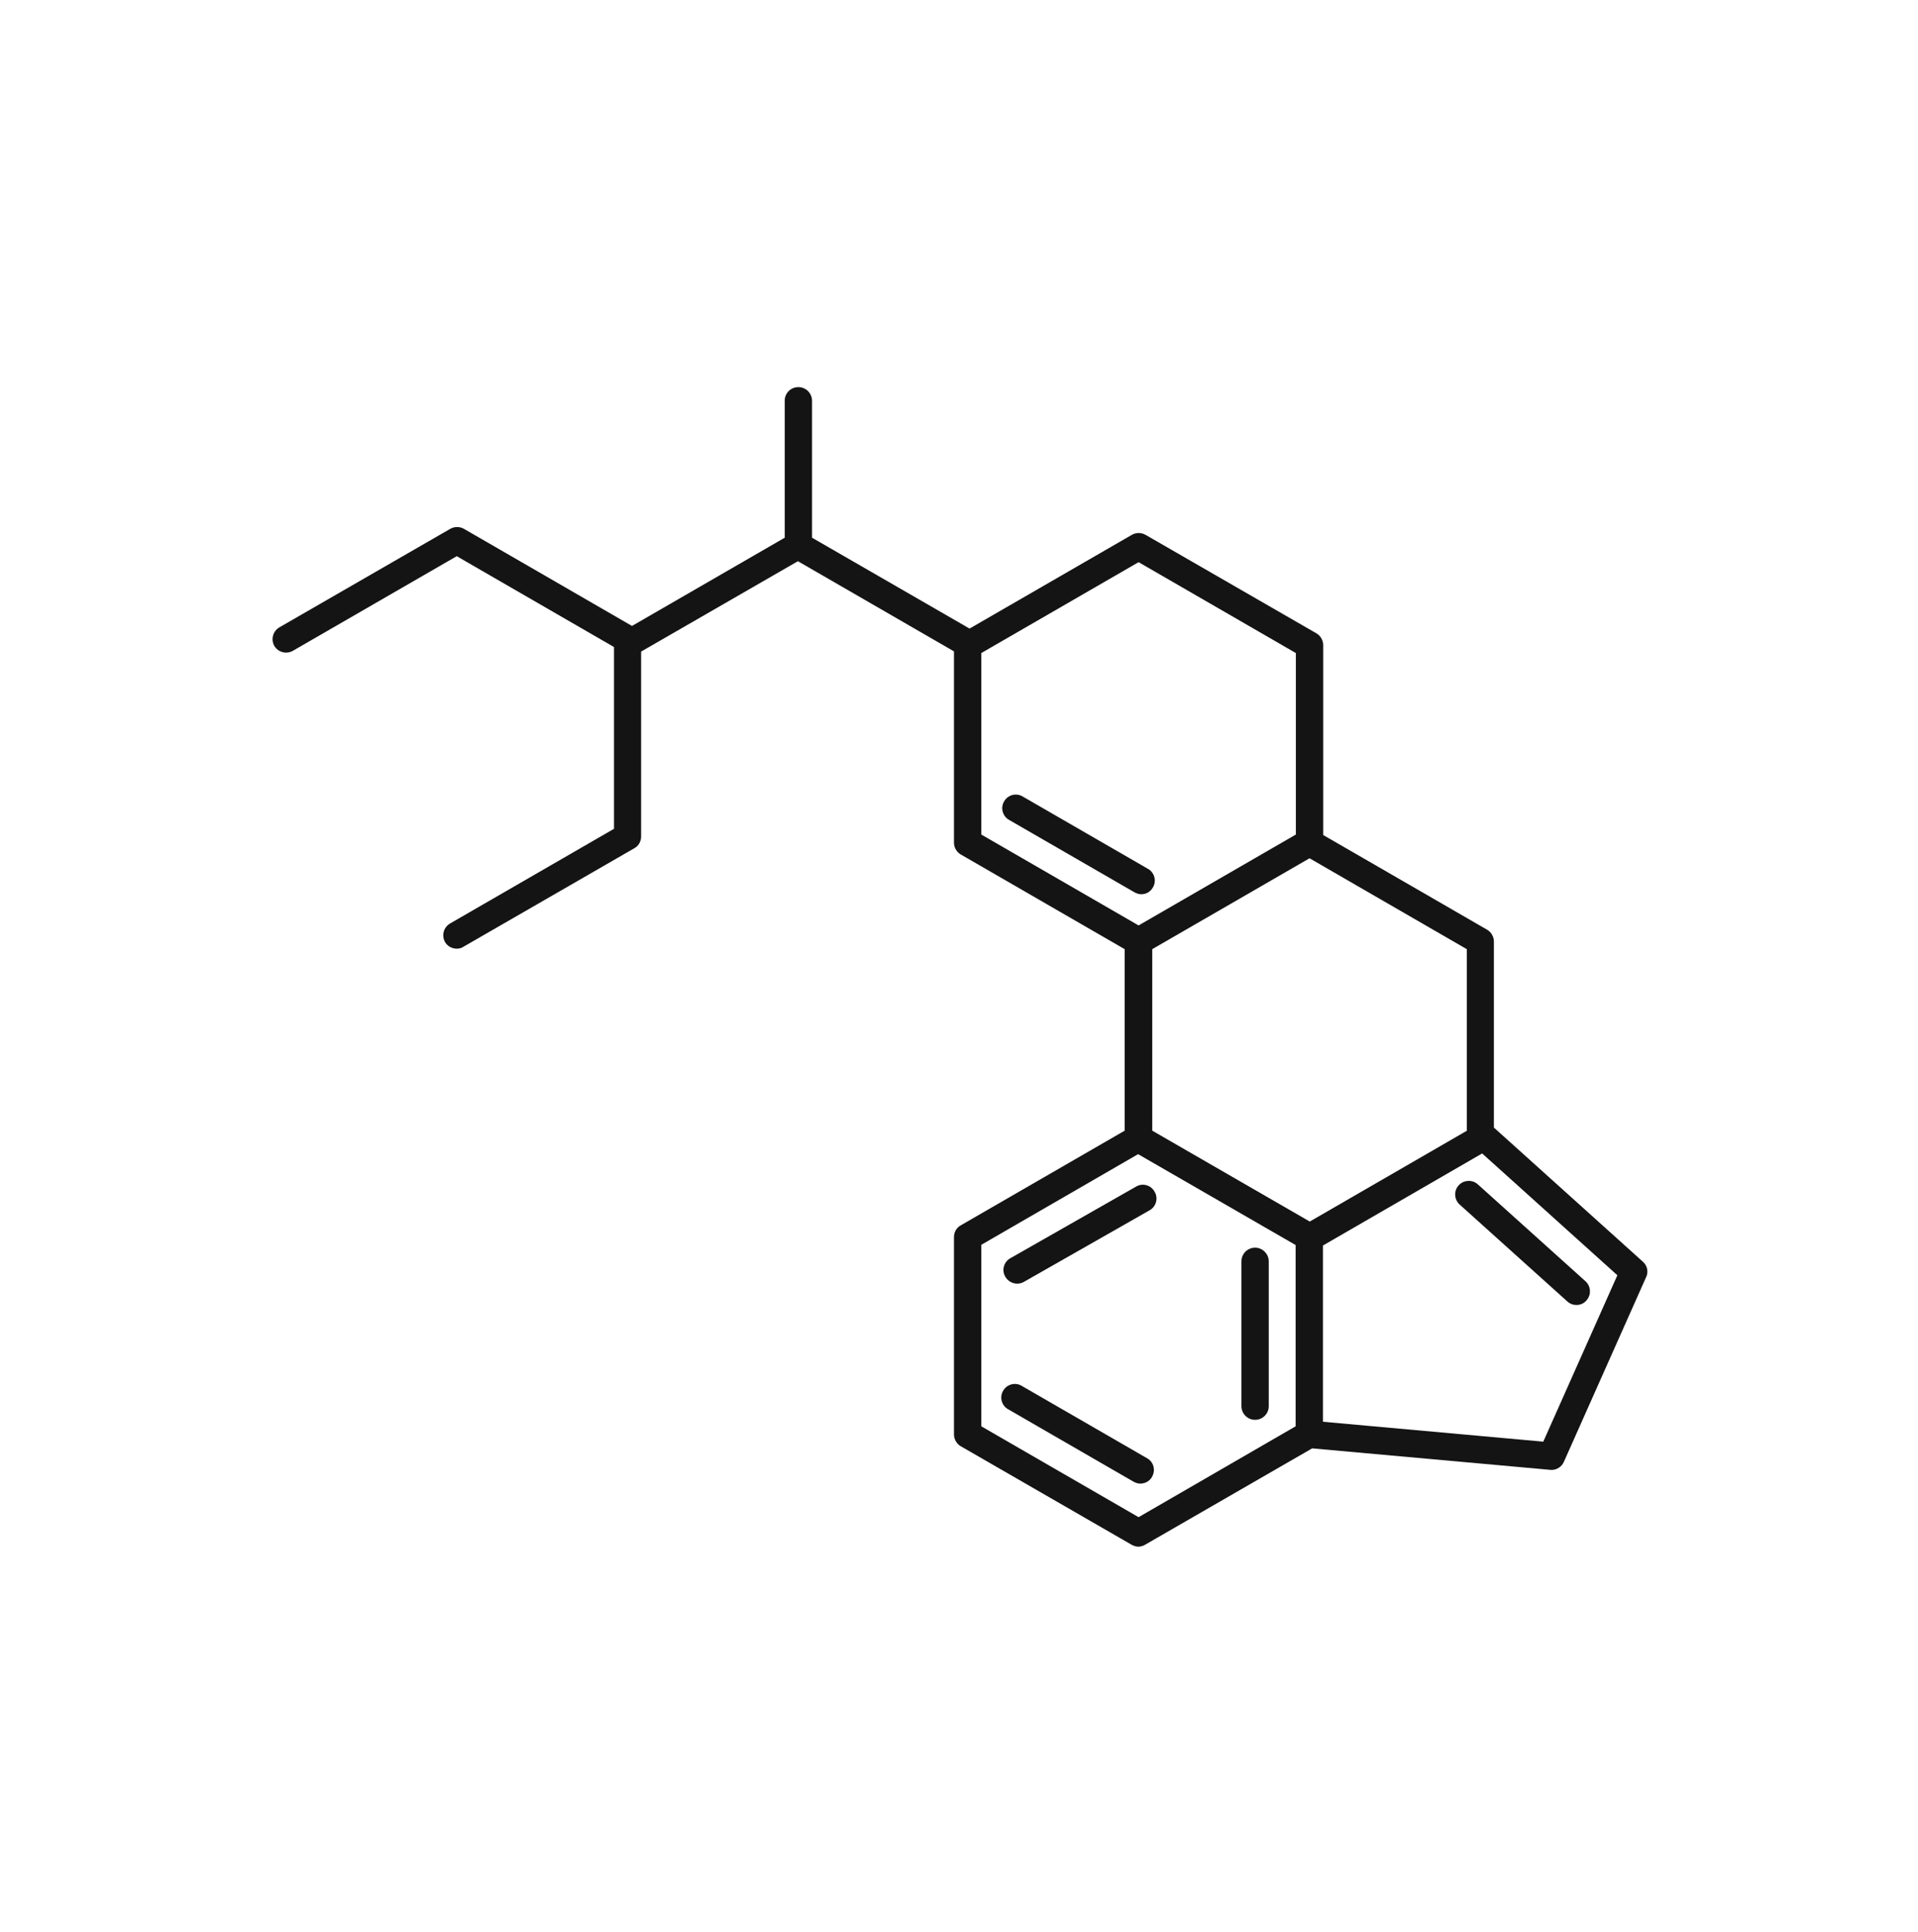 <svg xmlns="http://www.w3.org/2000/svg" width="140" height="141" viewBox="0 0 140 141" fill="#141414"><g><path d="M119.928 92.095L109.043 82.295V68.715C109.043 68.365 108.851 68.032 108.553 67.858L96.584 60.945V47.085C96.584 46.735 96.391 46.403 96.094 46.227L83.616 39.035C83.464 38.949 83.292 38.904 83.117 38.904C82.942 38.904 82.771 38.949 82.618 39.035L70.771 45.877L59.273 39.245V29.253C59.273 28.71 58.836 28.255 58.276 28.255C58.145 28.253 58.014 28.278 57.892 28.328C57.771 28.377 57.66 28.451 57.567 28.544C57.474 28.636 57.401 28.747 57.351 28.869C57.301 28.991 57.277 29.121 57.279 29.253V39.245L46.131 45.685L33.864 38.597C33.711 38.511 33.539 38.466 33.365 38.466C33.19 38.466 33.018 38.511 32.866 38.597L20.389 45.79C19.916 46.07 19.759 46.665 20.021 47.138C20.301 47.61 20.896 47.767 21.369 47.505L33.339 40.593L44.819 47.225V60.49L32.849 67.403C32.376 67.683 32.218 68.278 32.481 68.75C32.656 69.065 33.006 69.24 33.339 69.24C33.514 69.24 33.671 69.205 33.828 69.1L46.306 61.907C46.621 61.733 46.796 61.4 46.796 61.05V47.557L58.241 40.96L69.633 47.54V61.505C69.633 61.855 69.826 62.188 70.124 62.362L82.094 69.275V82.522L70.124 89.435C69.808 89.61 69.633 89.942 69.633 90.292V104.695C69.633 105.045 69.826 105.377 70.124 105.552L82.601 112.745C82.758 112.832 82.933 112.885 83.091 112.885C83.264 112.882 83.433 112.834 83.581 112.745L95.778 105.71L113.243 107.285C113.628 107.285 113.996 107.057 114.153 106.69L120.138 93.25C120.237 93.062 120.27 92.846 120.232 92.636C120.194 92.427 120.087 92.237 119.928 92.095ZM107.048 82.54L95.603 89.155L84.106 82.522V69.275L95.586 62.642L107.066 69.275V82.54H107.048ZM71.629 47.663L83.109 41.03L94.588 47.663V60.91L83.109 67.543L71.629 60.91V47.663ZM83.109 110.732L71.629 104.1V90.853L83.073 84.237L94.571 90.87V104.1L83.109 110.732ZM112.648 105.22L96.566 103.767V90.905L108.186 84.185L118.056 93.075L112.648 105.22Z"></path><path d="M84.158 64.76C84.438 64.287 84.263 63.675 83.79 63.412L74.638 58.127C74.165 57.847 73.553 58.022 73.29 58.495C73.01 58.967 73.186 59.58 73.658 59.842L82.811 65.127C82.968 65.215 83.143 65.267 83.3 65.267C83.65 65.267 83.983 65.092 84.158 64.76Z"></path><path d="M106.472 86.513C106.104 86.915 106.139 87.545 106.542 87.913L114.399 94.983C114.592 95.158 114.819 95.245 115.064 95.245C115.344 95.245 115.607 95.14 115.799 94.913C116.167 94.51 116.132 93.88 115.729 93.513L107.872 86.443C107.469 86.075 106.839 86.11 106.472 86.513Z"></path><path d="M82.933 86.6L73.746 91.833C73.273 92.095 73.098 92.708 73.378 93.18C73.553 93.495 73.903 93.688 74.236 93.688C74.411 93.688 74.568 93.653 74.726 93.565L83.913 88.333C84.386 88.07 84.561 87.458 84.281 86.985C84.018 86.495 83.406 86.32 82.933 86.6Z"></path><path d="M91.613 91.062C91.07 91.062 90.615 91.5 90.615 92.06V102.63C90.615 103.172 91.053 103.627 91.613 103.627C92.155 103.627 92.61 103.19 92.61 102.63V92.06C92.61 91.517 92.155 91.062 91.613 91.062Z"></path><path d="M83.72 106.427L74.568 101.142C74.095 100.862 73.483 101.037 73.22 101.51C72.94 101.982 73.115 102.595 73.588 102.857L82.74 108.142C82.898 108.23 83.073 108.282 83.23 108.282C83.58 108.282 83.913 108.107 84.088 107.792C84.368 107.302 84.21 106.69 83.72 106.427Z"></path></g></svg>